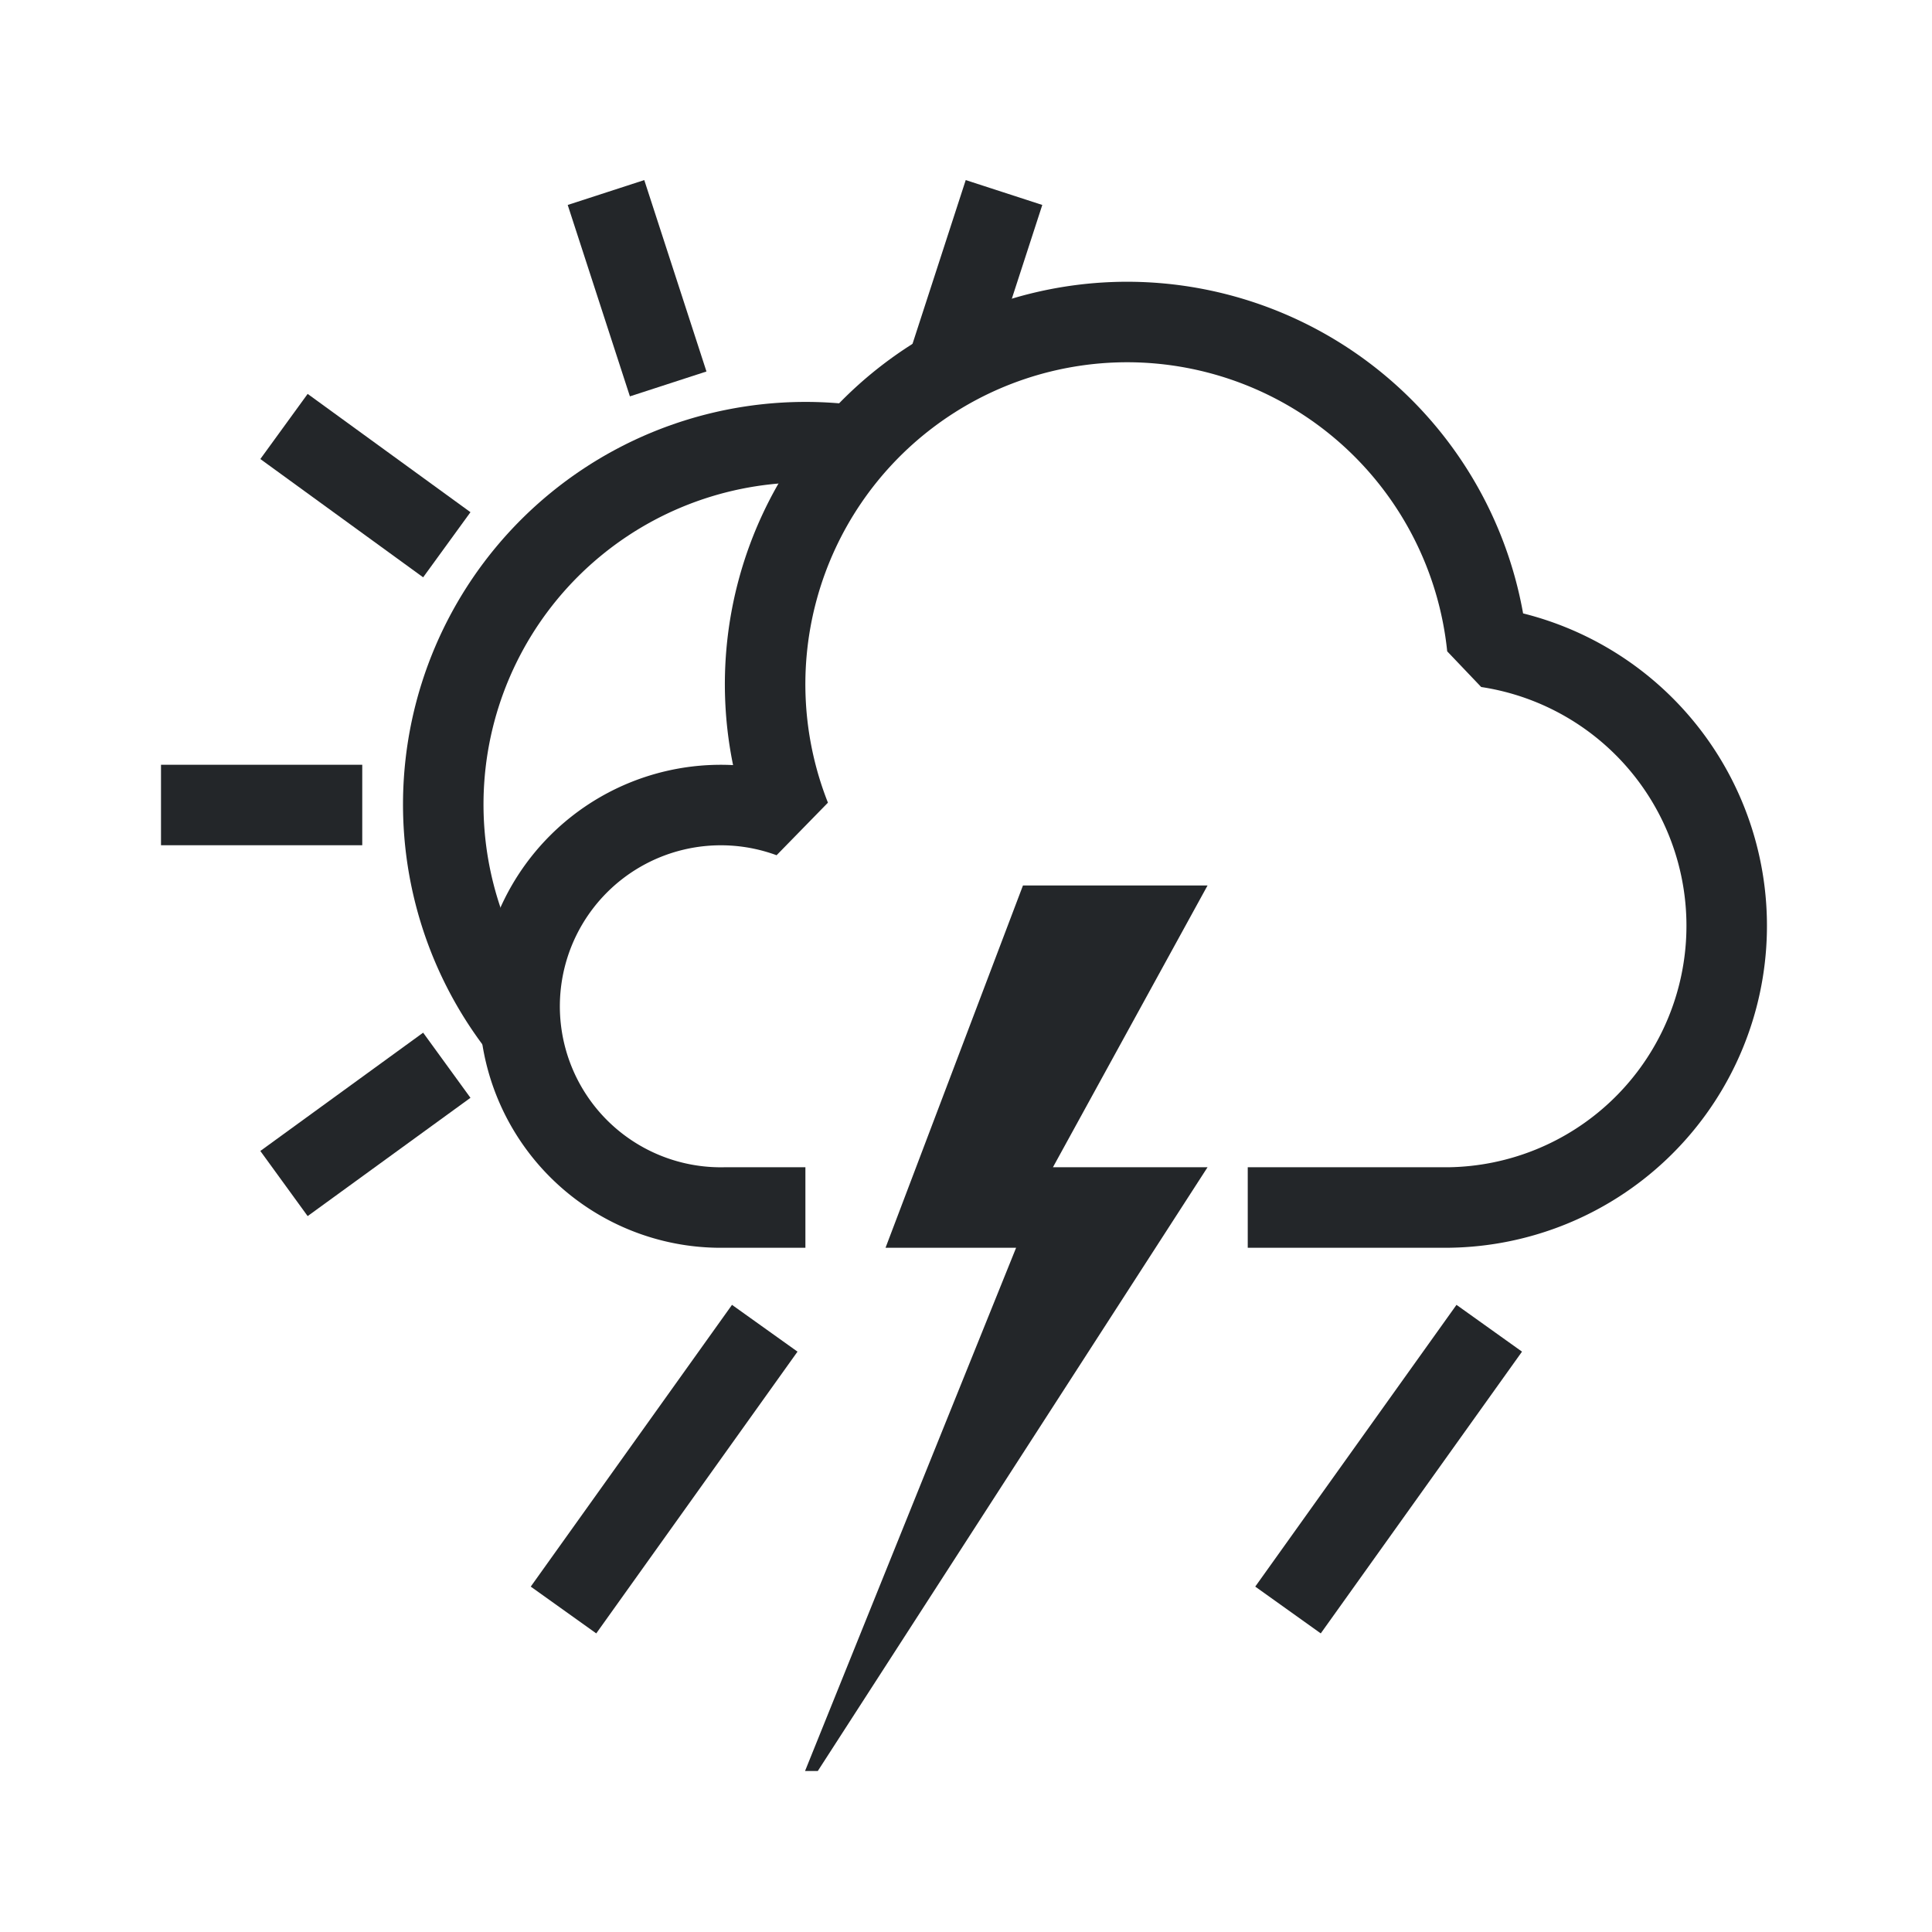 <?xml version="1.0" encoding="UTF-8" standalone="no"?>
<svg xmlns="http://www.w3.org/2000/svg" xmlns:xlink="http://www.w3.org/1999/xlink" width="48" height="48">
 <style id="current-color-scheme" type="text/css">.ColorScheme-Text {
    color:#232629;
  }</style>
 <g id="weather-showers-scattered-day-symbolic" class="ColorScheme-Text" stroke-linejoin="bevel">
  <path id="rainwsd" d="m14 40 5-7" stroke="currentColor" stroke-width="2"/>
  <use transform="translate(18)" href="#rainwsd"/>
  <path id="lightning" d="m25.415 22  -3.414 9 3.244 0l-5.244 13l0.317 0l 9.683-15h-3.841l3.841-7z" fill="currentColor"/>
  <path d="m4 20h5" fill="none" stroke="currentColor" stroke-width="2" id="path8"/>
  <use transform="rotate(36,20,20)" href="#path8"/>
  <use transform="rotate(72,20,20)" href="#path8"/>
  <use transform="rotate(108,20,20)" href="#path8"/>
  <use transform="rotate(-36,20,20)" href="#path8"/>
  <path id="cloud" d="m31 30 h 5 a 7 7 0 0 0 0.95 -13.92 a 9 9 0 0 0 -8.95-8.08 a 9 9 0 0 0 -8.36 12.31 a 5 5 0 1 0 -1.63 9.69h2 " fill="none" stroke="currentColor" stroke-width="2"/>
  <path id="sun" d="m12.9 25.5 A9 9 0 0 1 20.8 11.02" stroke="currentColor" stroke-width="2" fill="none"/>
  <rect width="48" height="48" fill="none"/>
 </g>
</svg>
